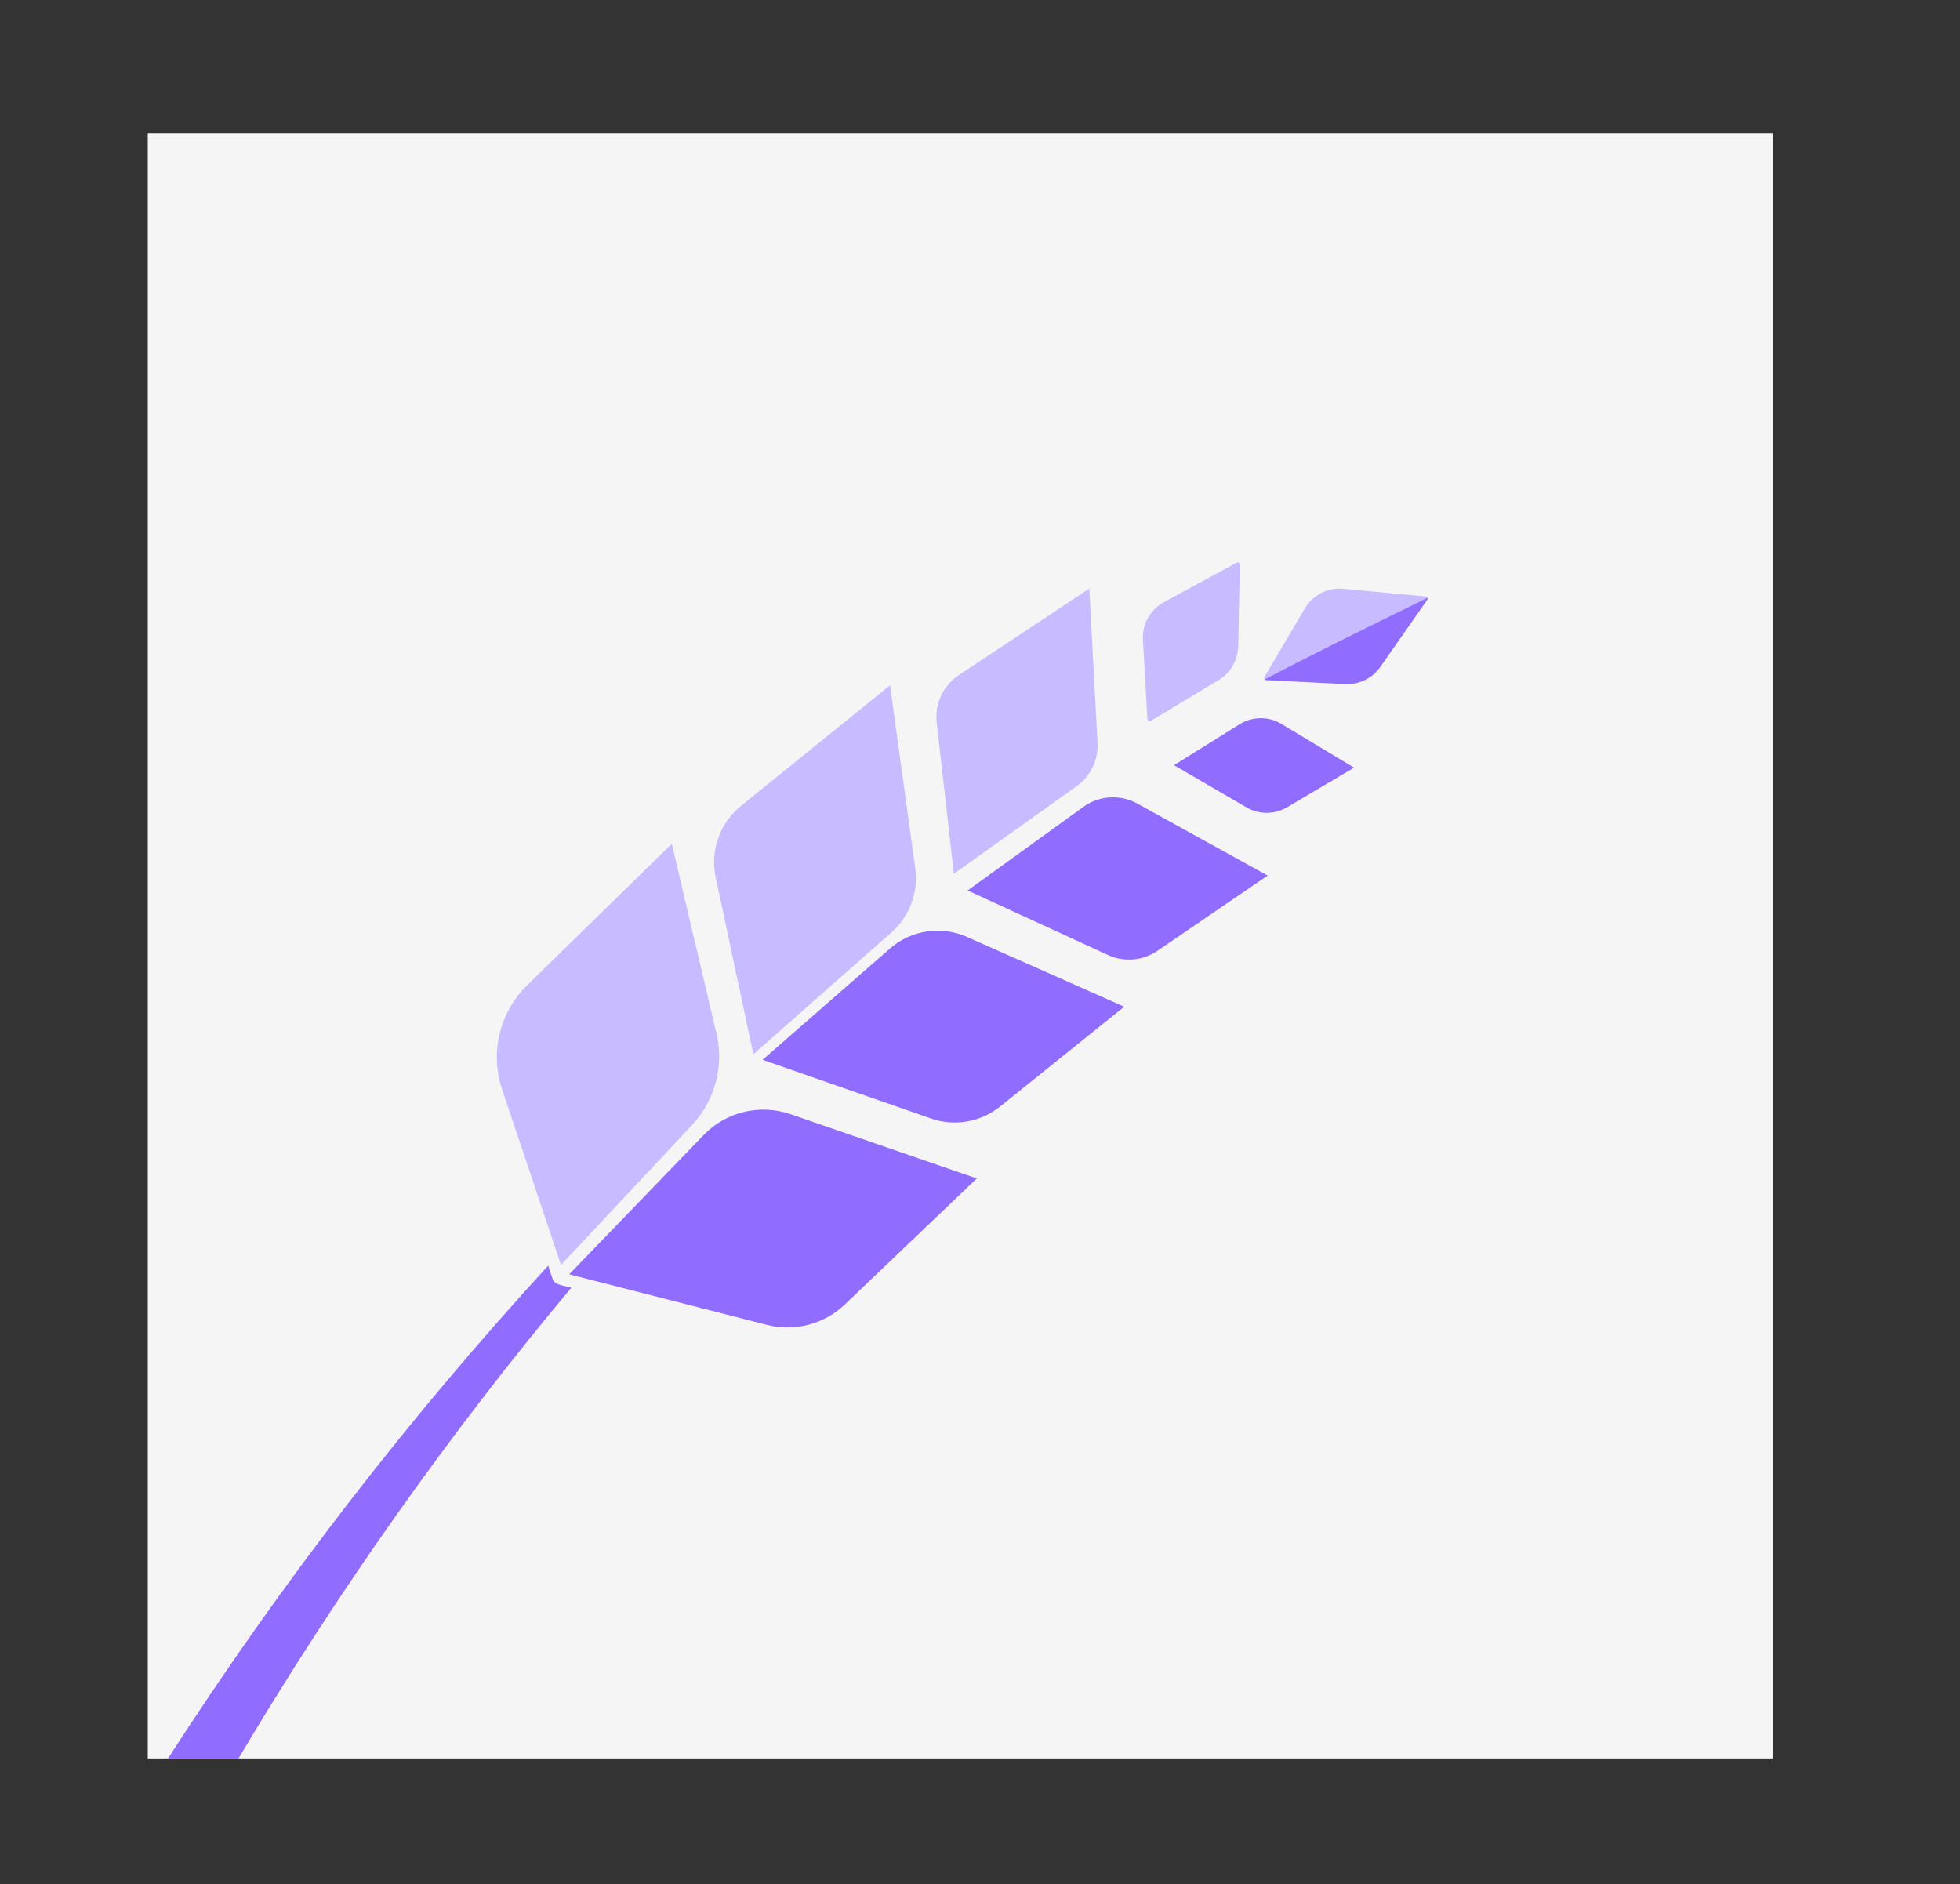 <?xml version="1.0" encoding="UTF-8"?>
<svg id="Layer_1" data-name="Layer 1" xmlns="http://www.w3.org/2000/svg" viewBox="0 0 295.75 284.31">
  <rect x="0" y="0" width="295.75" height="284.31" fill="#333333" stroke="none"/>
  <defs>
    <style>
      .cls-1 {
        fill: #f5f5f5;
      }

      .cls-2 {
        fill: #906cff;
      }

      .cls-3 {
        fill: #c8bbff;
      }
    </style>
  </defs>
  <rect class="cls-1" x="22.3" y="20.14" width="245.19" height="245.19"/>
  <g>
    <g>
      <path class="cls-3" d="m108.1,155.91l-6.73-28.59-21.83,21.35c-4.16,4.07-5.63,10.17-3.78,15.69l8.89,26.51,19.76-21.1c3.48-3.71,4.86-8.92,3.7-13.87Z"/>
      <path class="cls-3" d="m138.1,131.01l-3.8-27.6-22.49,18.19c-3.2,2.59-4.68,6.76-3.82,10.78l5.69,26.7,20.82-18.38c2.75-2.42,4.1-6.06,3.6-9.69Z"/>
      <path class="cls-3" d="m165.61,112.06l-1.24-23.25-19.68,13.05c-2.38,1.58-3.67,4.35-3.35,7.18l2.59,22.8,18.51-13.2c2.12-1.51,3.31-3.99,3.17-6.59Z"/>
      <path class="cls-3" d="m186.84,97.54l.24-12.35c0-.24-.26-.4-.47-.29l-10.98,5.96c-2.07,1.12-3.3,3.34-3.17,5.68l.68,12c.01.24.28.38.48.25l10.27-6.18c1.79-1.08,2.9-3,2.94-5.09Z"/>
    </g>
    <g>
      <path class="cls-2" d="m145.9,141.37l23.74,10.53-18.73,15.06c-2.94,2.36-6.89,3.05-10.45,1.8l-25.39-8.85,19.21-16.78c3.2-2.8,7.74-3.49,11.63-1.76Z"/>
      <path class="cls-2" d="m119.27,168.11l28.12,9.71-19.91,19.01c-3.13,2.98-7.57,4.15-11.75,3.08l-29.84-7.63,20.29-21.02c3.38-3.51,8.5-4.73,13.1-3.14Z"/>
      <path class="cls-2" d="m171.61,121.25l19.67,10.86-16.64,11.36c-2.2,1.5-5.03,1.74-7.46.63l-21.17-9.74,17.48-12.62c2.38-1.72,5.55-1.91,8.12-.49Z"/>
      <path class="cls-2" d="m193.38,109.25l10.94,6.58-10.09,5.97c-1.89,1.12-4.25,1.13-6.15.02l-10.93-6.36,9.88-6.17c1.94-1.21,4.39-1.23,6.35-.05Z"/>
    </g>
    <path class="cls-3" d="m215.13,90l-12.44-1.16c-2.34-.22-4.6.93-5.79,2.96l-6.11,10.35c-.08.13-.04.28.05.37,5.39-2.86,15.82-8.06,24.57-12.32-.04-.1-.14-.18-.26-.2Z"/>
    <path class="cls-2" d="m215.39,90.2c-8.75,4.26-19.18,9.46-24.57,12.32.03.04.07.06.12.08.03.01.05.03.09.03l11.97.59c2.09.1,4.08-.87,5.28-2.59l7.04-10.07.04-.05c.07-.1.07-.21.03-.3Z"/>
    <path class="cls-2" d="m83.37,192.93l-.66-1.95c-21.22,23.15-40.4,48.03-57.36,74.36h10.63c15.02-25.28,31.86-49.1,50.23-71.04-.78-.28-2.6-.33-2.84-1.37Z"/>
  </g>
</svg>